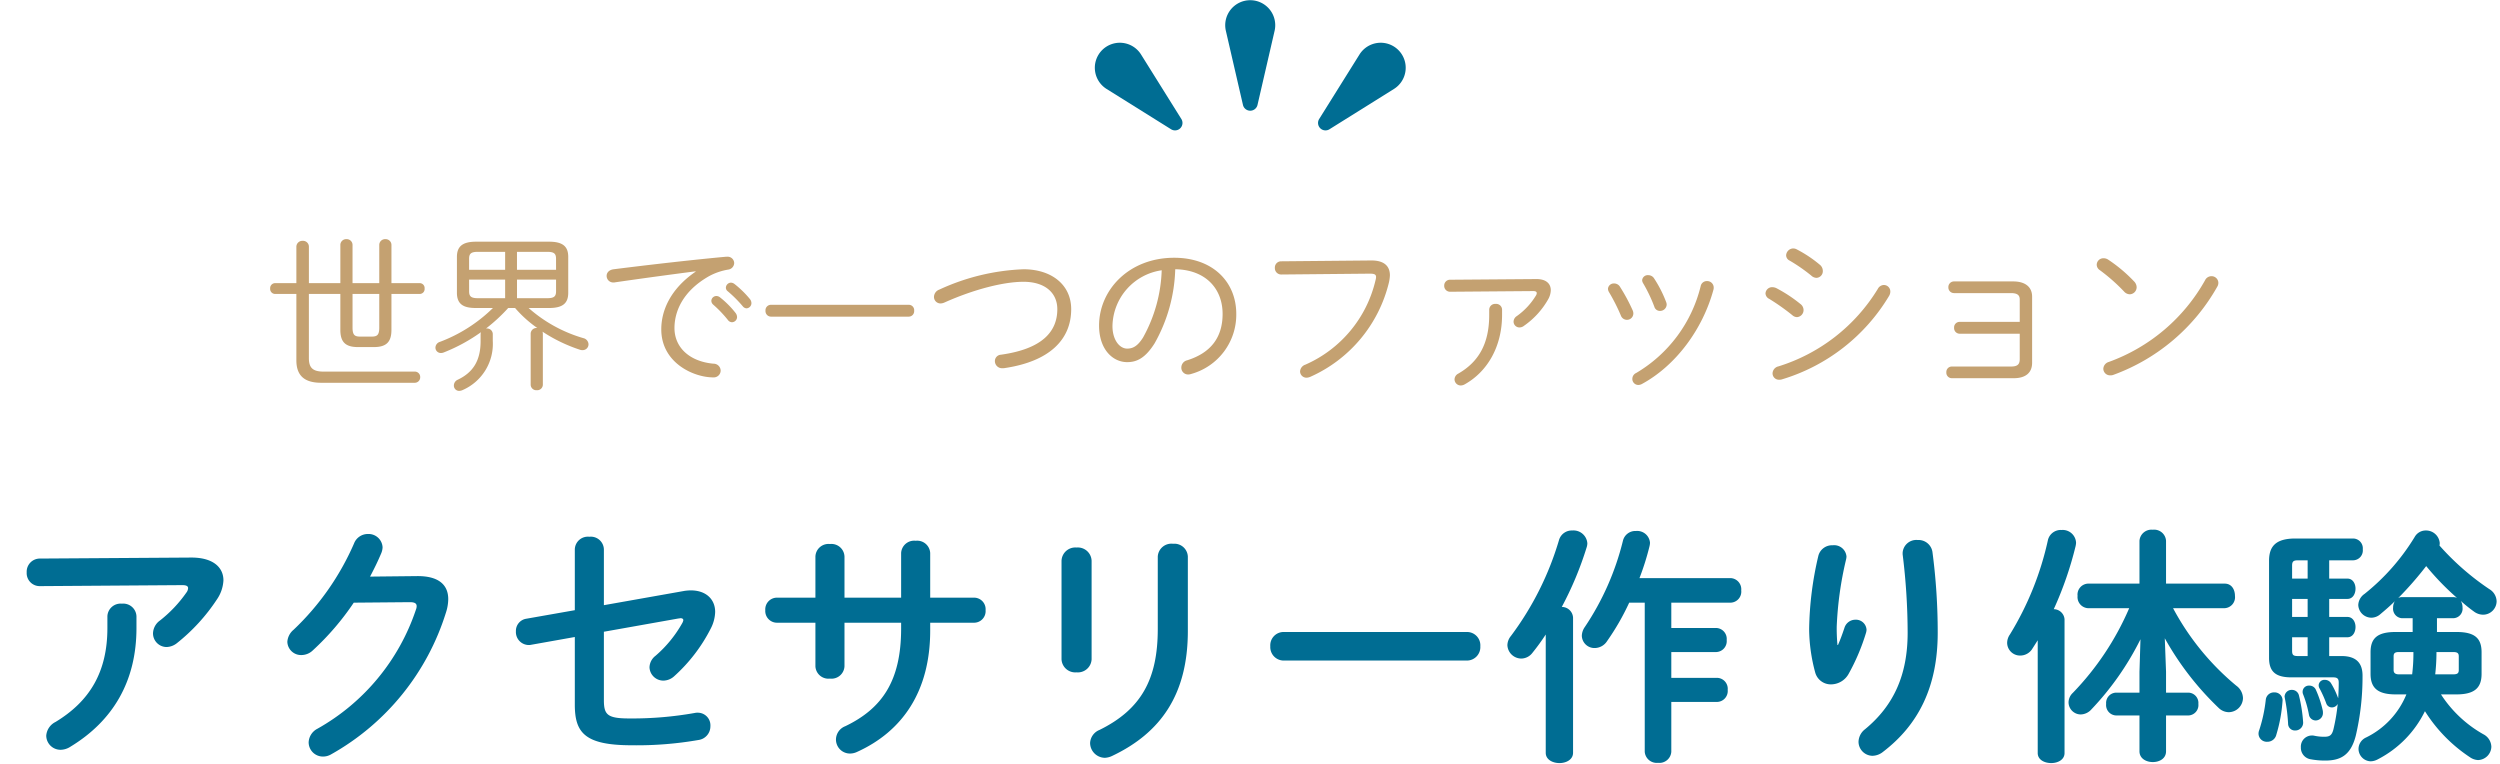 <svg xmlns="http://www.w3.org/2000/svg" xmlns:xlink="http://www.w3.org/1999/xlink" width="399" height="122" viewBox="0 0 399 122">
  <defs>
    <clipPath id="clip-path">
      <rect id="Rectangle_6370" data-name="Rectangle 6370" width="399" height="122" transform="translate(-8978.5 9255.854)" fill="#fff" stroke="#707070" stroke-width="1"/>
    </clipPath>
  </defs>
  <g id="scene_text03" transform="translate(8978.5 -9255.854)">
    <g id="Mask_Group_2149" data-name="Mask Group 2149" clip-path="url(#clip-path)">
      <path id="Path_27865" data-name="Path 27865" d="M-137.025-13.23h4.509a.786.786,0,0,0,.783-.864.786.786,0,0,0-.783-.864h-4.509v-6.075a.927.927,0,0,0-.972-.945.927.927,0,0,0-.972.945v6.075h-4.266v-6.075a.927.927,0,0,0-.972-.945.927.927,0,0,0-.972.945v6.075H-150.2v-5.805a.935.935,0,0,0-1-.945.949.949,0,0,0-1,.945v5.805h-3.4a.8.8,0,0,0-.783.864.8.8,0,0,0,.783.864h3.4V-2.646c0,2.484,1.323,3.591,3.969,3.591h14.877a.87.87,0,0,0,.918-.891.856.856,0,0,0-.918-.891h-14.472c-1.647,0-2.376-.513-2.376-2.133V-13.23h5.022v5.724c0,1.89.756,2.754,2.808,2.754h2.538c2.052,0,2.808-.864,2.808-2.754Zm-1.944,0v5.373c0,1.188-.351,1.431-1.215,1.431h-1.836c-.864,0-1.215-.243-1.215-1.431V-13.23Zm27.108,2.241c2.241,0,3.051-.81,3.051-2.43v-5.724c0-1.62-.81-2.43-3.051-2.43h-11.664c-2.214,0-3.051.81-3.051,2.43v5.724c0,2,1.269,2.43,3.051,2.43h2.7a24.293,24.293,0,0,1-8.451,5.4,1,1,0,0,0-.729.918.859.859,0,0,0,.891.864,1.226,1.226,0,0,0,.486-.108,27.273,27.273,0,0,0,5.886-3.213,1.355,1.355,0,0,0-.054.324V-5.7c0,3.024-1.134,4.968-3.645,6.156a1.02,1.02,0,0,0-.621.918.836.836,0,0,0,.864.864,1.442,1.442,0,0,0,.54-.135,8.037,8.037,0,0,0,4.806-7.83V-6.8a.905.905,0,0,0-.972-.918h-.108a26.989,26.989,0,0,0,3.537-3.267h1.107A18.894,18.894,0,0,0-113.751-7.8h-.054a.929.929,0,0,0-1,.918V1.242a.9.9,0,0,0,.972.891.9.9,0,0,0,.972-.891V-6.912a1.148,1.148,0,0,0-.054-.3A24.963,24.963,0,0,0-106.92-4.32a1.05,1.05,0,0,0,.4.054.922.922,0,0,0,.945-.945,1.048,1.048,0,0,0-.837-.972,22.737,22.737,0,0,1-8.721-4.806Zm1.107-4.536v1.863c0,.81-.3,1.107-1.4,1.107h-4.833v-2.97Zm0-1.566h-6.237v-2.862h4.833c1.107,0,1.4.3,1.4,1.107Zm-8.127-2.862v2.862h-5.751v-1.755c0-.81.3-1.107,1.4-1.107Zm-5.751,4.428h5.751v2.97h-4.347c-1.107,0-1.4-.3-1.4-1.107Zm38.961,4a18.763,18.763,0,0,1,2.349,2.457.835.835,0,0,0,.648.351.836.836,0,0,0,.81-.837,1.141,1.141,0,0,0-.243-.648,14.729,14.729,0,0,0-2.511-2.511.936.936,0,0,0-.54-.189.8.8,0,0,0-.81.756A.8.8,0,0,0-85.671-11.529Zm2.322-2.133a20.194,20.194,0,0,1,2.4,2.4.831.831,0,0,0,.594.324.832.832,0,0,0,.783-.837,1.077,1.077,0,0,0-.243-.648,15.8,15.8,0,0,0-2.457-2.4.993.993,0,0,0-.567-.216.831.831,0,0,0-.81.81A.7.7,0,0,0-83.349-13.662Zm-5.13-3.132c-4.131,2.835-5.481,6.318-5.481,9.207,0,5.346,5.157,7.668,8.289,7.668a1.1,1.1,0,0,0,1.188-1.107,1.133,1.133,0,0,0-1.161-1.08c-3.78-.351-6.21-2.565-6.21-5.7,0-2.322,1.053-5.724,5.508-8.262a9.787,9.787,0,0,1,3.051-1.053,1.086,1.086,0,0,0,.972-1.053,1.044,1.044,0,0,0-1.161-1h-.162c-5.562.513-12.366,1.3-17.928,2-.756.108-1.107.567-1.107,1.053a1.05,1.05,0,0,0,1.107,1.053.919.919,0,0,0,.27-.027c4.644-.675,9.315-1.3,12.825-1.755ZM-76.464-11.5a.872.872,0,0,0-.864.945.887.887,0,0,0,.864.945h22a.87.87,0,0,0,.864-.945.857.857,0,0,0-.864-.945Zm26.892-2.43a1.27,1.27,0,0,0-.864,1.161,1.037,1.037,0,0,0,1.053,1.053,1.627,1.627,0,0,0,.648-.162c4.779-2.133,9.477-3.294,12.582-3.294,3.429,0,5.4,1.755,5.4,4.374,0,3.591-2.43,6.345-8.991,7.263a1.022,1.022,0,0,0-.972,1.026A1.144,1.144,0,0,0-39.5-1.377h.189c7.344-1.053,10.773-4.59,10.773-9.423,0-3.915-3.159-6.372-7.614-6.372A35.114,35.114,0,0,0-49.572-13.932ZM-19.6-2.349c1.539,0,2.889-.648,4.374-3a25.455,25.455,0,0,0,3.294-11.826c4.914.081,7.56,3.159,7.56,7.128,0,3.807-1.944,6.237-5.643,7.4a1.2,1.2,0,0,0-.945,1.161A1.077,1.077,0,0,0-9.855-.378,1.5,1.5,0,0,0-9.4-.459a9.813,9.813,0,0,0,7.209-9.585c0-5.1-3.726-8.964-9.909-8.964-7.209,0-11.988,5.13-11.988,10.827C-24.084-4.374-21.9-2.349-19.6-2.349Zm5.508-14.661a23.576,23.576,0,0,1-2.97,10.719c-.891,1.431-1.674,1.782-2.538,1.782-1.242,0-2.376-1.431-2.349-3.672A9.16,9.16,0,0,1-14.094-17.01ZM4.968-18.441a.992.992,0,0,0-1,1.053A1.012,1.012,0,0,0,5-16.335l14.094-.135c.729,0,1.026.108,1.026.54a1.815,1.815,0,0,1-.081.486A19.563,19.563,0,0,1,8.829-1.944a1.212,1.212,0,0,0-.837,1.08,1.02,1.02,0,0,0,1.026,1A1.7,1.7,0,0,0,9.612,0,22.178,22.178,0,0,0,22.167-15.039a6.3,6.3,0,0,0,.162-1.161c0-1.539-1-2.4-3.024-2.376ZM31.941-15.5a.921.921,0,0,0-.945.945.934.934,0,0,0,.972.972l13.23-.108q.567,0,.567.324a.725.725,0,0,1-.108.351,11.015,11.015,0,0,1-3.078,3.321,1.084,1.084,0,0,0-.513.891.934.934,0,0,0,.945.918,1.166,1.166,0,0,0,.729-.27,12.859,12.859,0,0,0,3.888-4.293,3.119,3.119,0,0,0,.378-1.377c0-1.053-.756-1.782-2.268-1.782Zm6.237,5.616c0,4.617-1.7,7.506-4.941,9.369a1.068,1.068,0,0,0-.594.918.991.991,0,0,0,1,.972,1.314,1.314,0,0,0,.594-.162c3.7-2.052,5.994-6.1,5.994-11.1v-.837a.936.936,0,0,0-1.026-.918.936.936,0,0,0-1.026.918Zm20.844-4.536a1.083,1.083,0,0,0-.891-.486.937.937,0,0,0-1,.837,1.119,1.119,0,0,0,.162.54A30.131,30.131,0,0,1,59.184-9.8a1.039,1.039,0,0,0,.972.7,1.019,1.019,0,0,0,1.026-1,1.252,1.252,0,0,0-.108-.513A29.094,29.094,0,0,0,59.022-14.418Zm5.454-1.323a1.094,1.094,0,0,0-.918-.486.891.891,0,0,0-.972.81,1.025,1.025,0,0,0,.162.486A23.967,23.967,0,0,1,64.53-11.2a.918.918,0,0,0,.891.675,1.049,1.049,0,0,0,1.08-1,1.083,1.083,0,0,0-.081-.405A19.329,19.329,0,0,0,64.476-15.741Zm7.452,1.269A22.213,22.213,0,0,1,61.641-.621a1.036,1.036,0,0,0-.621.945.962.962,0,0,0,.945.972,1.314,1.314,0,0,0,.594-.162C67.932-1.782,72.252-7.56,73.98-13.959a1.211,1.211,0,0,0,.027-.3,1.036,1.036,0,0,0-1.08-1.026A.993.993,0,0,0,71.928-14.472Zm12.1.324a1.627,1.627,0,0,0-.648-.162,1.059,1.059,0,0,0-1.107,1,1.025,1.025,0,0,0,.594.864,35.158,35.158,0,0,1,3.672,2.592,1.167,1.167,0,0,0,.756.324,1.127,1.127,0,0,0,1.053-1.134,1.215,1.215,0,0,0-.513-.972A22.5,22.5,0,0,0,84.024-14.148Zm3.213-6.21a1.32,1.32,0,0,0-.513-.135,1.16,1.16,0,0,0-1.161,1.107.955.955,0,0,0,.567.837,26.861,26.861,0,0,1,3.456,2.4,1.252,1.252,0,0,0,.81.351A1.062,1.062,0,0,0,91.422-16.9a1.271,1.271,0,0,0-.486-1A19.972,19.972,0,0,0,87.237-20.358ZM100.2-14.04A28.464,28.464,0,0,1,84.348-1.674,1.186,1.186,0,0,0,83.4-.567,1.015,1.015,0,0,0,84.456.459a1.263,1.263,0,0,0,.432-.054,29.976,29.976,0,0,0,17.118-13.338,1.352,1.352,0,0,0,.189-.675,1.032,1.032,0,0,0-1.026-1.053A1.122,1.122,0,0,0,100.2-14.04ZM122.85-8.775h-9.585a.878.878,0,0,0-.891.945.892.892,0,0,0,.891.945h9.585v4.05c0,.837-.351,1.188-1.4,1.188h-9.423a.87.87,0,0,0-.891.918.878.878,0,0,0,.891.945h9.855c1.971,0,2.943-.918,2.943-2.457V-12.8c0-1.512-1.053-2.43-3.024-2.43h-9.423a.893.893,0,0,0-.918.918.9.9,0,0,0,.918.945h9.072c1.053,0,1.4.351,1.4,1.026ZM137-18.684a1.324,1.324,0,0,0-.783-.243,1.056,1.056,0,0,0-1.08,1.026,1.04,1.04,0,0,0,.486.864,29.022,29.022,0,0,1,3.888,3.429,1.262,1.262,0,0,0,.891.432,1.136,1.136,0,0,0,1.107-1.134,1.373,1.373,0,0,0-.432-.945A23.7,23.7,0,0,0,137-18.684Zm15.444,3.24a28.845,28.845,0,0,1-15.39,13.068,1.192,1.192,0,0,0-.864,1.08,1.067,1.067,0,0,0,1.107,1.053,1.2,1.2,0,0,0,.513-.081,31.339,31.339,0,0,0,16.551-14.04,1.194,1.194,0,0,0,.189-.648,1.083,1.083,0,0,0-1.107-1.053A1.13,1.13,0,0,0,152.442-15.444Z" transform="translate(-8779 9316)" fill="#c4a171"/>
      <path id="Path_27864" data-name="Path 27864" d="M-182.36-17.92c0,7-2.8,11.68-8.28,15a2.654,2.654,0,0,0-1.48,2.2,2.28,2.28,0,0,0,2.32,2.24,2.933,2.933,0,0,0,1.52-.48c6.8-4.12,10.56-10.44,10.56-18.96V-19.8a2.109,2.109,0,0,0-2.32-2,2.109,2.109,0,0,0-2.32,2ZM-193.12-29a2.1,2.1,0,0,0-2.12,2.2,2.076,2.076,0,0,0,2.12,2.2l22.72-.16c.64,0,.92.16.92.48a1.269,1.269,0,0,1-.28.72,20.757,20.757,0,0,1-4.2,4.44,2.612,2.612,0,0,0-1.12,2.04,2.185,2.185,0,0,0,2.16,2.2,2.772,2.772,0,0,0,1.68-.64,29.8,29.8,0,0,0,6.36-6.96,5.885,5.885,0,0,0,1.04-3.04c0-2.12-1.72-3.68-5.24-3.64Zm52.68,2.88c.68-1.28,1.28-2.52,1.8-3.76a2.73,2.73,0,0,0,.2-.92,2.241,2.241,0,0,0-2.36-2.12A2.356,2.356,0,0,0-143-31.4a42.09,42.09,0,0,1-9.64,13.76,2.746,2.746,0,0,0-1,1.92,2.187,2.187,0,0,0,2.24,2.12,2.634,2.634,0,0,0,1.84-.76,42.423,42.423,0,0,0,6.52-7.6l8.96-.08c.76,0,1.08.2,1.08.64a1.57,1.57,0,0,1-.12.56,34.252,34.252,0,0,1-15.72,19,2.565,2.565,0,0,0-1.4,2.16,2.278,2.278,0,0,0,2.28,2.28,2.535,2.535,0,0,0,1.32-.36A39.34,39.34,0,0,0-128.32-20.4a7.138,7.138,0,0,0,.36-2.12c0-2.4-1.68-3.72-5-3.68Zm37.32,4.56v-8.92a2.085,2.085,0,0,0-2.32-2,2.085,2.085,0,0,0-2.32,2v9.72l-7.72,1.36a1.959,1.959,0,0,0-1.68,2,2.074,2.074,0,0,0,2,2.2,1.641,1.641,0,0,0,.44-.04l6.96-1.24v10.8c0,4.52,1.64,6.48,9.12,6.48a57.481,57.481,0,0,0,10.6-.84,2.2,2.2,0,0,0,1.92-2.2,2.018,2.018,0,0,0-2-2.16,1.947,1.947,0,0,0-.48.04,57.089,57.089,0,0,1-10.44.88c-3.56,0-4.08-.6-4.08-2.96V-17.32l11.92-2.12c.12,0,.24-.04.32-.04.28,0,.44.12.44.32a1.5,1.5,0,0,1-.16.44,19.425,19.425,0,0,1-4.28,5.24,2.406,2.406,0,0,0-.96,1.84A2.214,2.214,0,0,0-93.6-9.52a2.608,2.608,0,0,0,1.68-.68,26.215,26.215,0,0,0,5.84-7.6,6.127,6.127,0,0,0,.72-2.68c0-2.04-1.48-3.44-3.88-3.44a6.836,6.836,0,0,0-1.24.12Zm38.4,2.8h9.04v.92c0,8.32-3,12.76-8.92,15.6A2.3,2.3,0,0,0-66.08-.12a2.235,2.235,0,0,0,2.24,2.24,2.64,2.64,0,0,0,1.08-.24c7.28-3.28,11.72-9.68,11.72-19.4v-1.24h7a1.846,1.846,0,0,0,1.84-2,1.846,1.846,0,0,0-1.84-2h-7v-7.12a2.079,2.079,0,0,0-2.32-1.96,2.079,2.079,0,0,0-2.32,1.96v7.12h-9.04v-6.56a2.085,2.085,0,0,0-2.32-2,2.085,2.085,0,0,0-2.32,2v6.56h-6.16a1.87,1.87,0,0,0-1.84,2,1.87,1.87,0,0,0,1.84,2h6.16v6.96a2.079,2.079,0,0,0,2.32,1.96,2.079,2.079,0,0,0,2.32-1.96Zm50,1c0,8-2.64,12.84-9.32,16.12A2.36,2.36,0,0,0-25.52.44,2.39,2.39,0,0,0-23.16,2.8a2.993,2.993,0,0,0,1.2-.32C-14.24-1.2-9.92-7.32-9.92-17.44V-29.32a2.15,2.15,0,0,0-2.36-2.04,2.178,2.178,0,0,0-2.44,2.04ZM-25.28-28.64a2.2,2.2,0,0,0-2.4-2.12,2.2,2.2,0,0,0-2.4,2.12v15.72a2.194,2.194,0,0,0,2.4,2.08,2.194,2.194,0,0,0,2.4-2.08ZM5.4-17.28A2.128,2.128,0,0,0,3.24-15,2.149,2.149,0,0,0,5.4-12.72H34.6A2.149,2.149,0,0,0,36.76-15a2.128,2.128,0,0,0-2.16-2.28ZM63-21.96V1.84A1.917,1.917,0,0,0,65.12,3.6a1.9,1.9,0,0,0,2.12-1.76V-6.12H74.6a1.742,1.742,0,0,0,1.64-1.92A1.742,1.742,0,0,0,74.6-9.96H67.24v-4.12h7.2A1.742,1.742,0,0,0,76.08-16a1.742,1.742,0,0,0-1.64-1.92h-7.2v-4.04h9.48a1.761,1.761,0,0,0,1.68-1.96,1.782,1.782,0,0,0-1.68-1.96H62.16a41.344,41.344,0,0,0,1.6-5.08,2.7,2.7,0,0,0,.08-.56A2.046,2.046,0,0,0,61.6-33.4a2.037,2.037,0,0,0-2.08,1.56,43.072,43.072,0,0,1-6.08,13.76,2.562,2.562,0,0,0-.48,1.4,2.016,2.016,0,0,0,2.08,1.96A2.375,2.375,0,0,0,57-15.84a38.923,38.923,0,0,0,3.52-6.12ZM47.2,2c0,1.08,1.08,1.64,2.2,1.64,1.08,0,2.16-.56,2.16-1.64V-19.56a1.8,1.8,0,0,0-1.8-1.72,53.791,53.791,0,0,0,3.96-9.48,2.219,2.219,0,0,0,.12-.68,2.215,2.215,0,0,0-2.4-2.04,2.121,2.121,0,0,0-2.12,1.52,48.341,48.341,0,0,1-7.68,15.32,2.371,2.371,0,0,0-.56,1.48,2.241,2.241,0,0,0,2.24,2.12,2.275,2.275,0,0,0,1.76-.92,34.353,34.353,0,0,0,2.12-2.92ZM93.76-15.2a28.163,28.163,0,0,1-.12-2.92A55.7,55.7,0,0,1,95.12-28.8a2.753,2.753,0,0,0,.08-.52,1.976,1.976,0,0,0-2.2-1.8,2.257,2.257,0,0,0-2.28,1.64,53.6,53.6,0,0,0-1.48,11.76,27.191,27.191,0,0,0,.96,6.88,2.581,2.581,0,0,0,2.56,1.92,3.239,3.239,0,0,0,2.76-1.64,33.085,33.085,0,0,0,2.8-6.6,2.008,2.008,0,0,0,.08-.48,1.7,1.7,0,0,0-1.8-1.6,1.827,1.827,0,0,0-1.72,1.28c-.36,1.08-.64,1.84-1.04,2.76Zm10.4-14.48a102.7,102.7,0,0,1,.8,12.52c0,6.76-2.24,11.64-6.8,15.4a2.616,2.616,0,0,0-1.04,2,2.262,2.262,0,0,0,2.24,2.24,2.772,2.772,0,0,0,1.68-.64c5.6-4.28,8.72-10.32,8.72-19a98.112,98.112,0,0,0-.84-12.88,2.248,2.248,0,0,0-2.36-1.92,2.189,2.189,0,0,0-2.4,2.04ZM146-16.28a46.871,46.871,0,0,0,8.6,11.12,2.349,2.349,0,0,0,1.6.68,2.3,2.3,0,0,0,2.28-2.24,2.549,2.549,0,0,0-1.08-2,41.287,41.287,0,0,1-10.08-12.36h8.24a1.752,1.752,0,0,0,1.64-1.96c0-1-.52-1.96-1.64-1.96H146.2v-6.84a1.9,1.9,0,0,0-2.12-1.76,1.917,1.917,0,0,0-2.12,1.76V-25h-8.24a1.756,1.756,0,0,0-1.64,1.96,1.778,1.778,0,0,0,1.64,1.96h6.6a44.891,44.891,0,0,1-9,13.52,2.109,2.109,0,0,0-.68,1.52,1.955,1.955,0,0,0,1.96,1.92,2.358,2.358,0,0,0,1.68-.8,45.73,45.73,0,0,0,7.84-11.2l-.16,5.2V-7.6H138.2a1.644,1.644,0,0,0-1.56,1.8,1.657,1.657,0,0,0,1.56,1.84h3.76V1.76c0,1.16,1.08,1.72,2.12,1.72,1.08,0,2.12-.56,2.12-1.72V-3.96h3.6a1.657,1.657,0,0,0,1.56-1.84,1.644,1.644,0,0,0-1.56-1.8h-3.6v-3.32ZM125.72,2.04c0,1.08,1.08,1.6,2.16,1.6,1.04,0,2.12-.52,2.12-1.6V-19.32a1.743,1.743,0,0,0-1.72-1.6,56.516,56.516,0,0,0,3.48-10.04,3.137,3.137,0,0,0,.08-.56,2.14,2.14,0,0,0-2.32-2.04A2.108,2.108,0,0,0,127.36-32a48.665,48.665,0,0,1-6.08,15.12,2.375,2.375,0,0,0-.44,1.36,2.058,2.058,0,0,0,2.12,2,2.264,2.264,0,0,0,1.92-1.12l.84-1.32Zm58.84-9.36a13.175,13.175,0,0,1-6.44,6.88,2.03,2.03,0,0,0-1.2,1.8,2,2,0,0,0,1.96,2A2.52,2.52,0,0,0,180,3.04a17.026,17.026,0,0,0,7.52-7.68,24.293,24.293,0,0,0,7.2,7.36,2.461,2.461,0,0,0,1.28.44,2.188,2.188,0,0,0,2.12-2.12,2.32,2.32,0,0,0-1.28-2,19.367,19.367,0,0,1-6.76-6.36h2.48c2.92,0,4-1.08,4-3.28v-3.44c0-2.24-1.08-3.24-4-3.24h-3.12v-2.2h2.64a1.519,1.519,0,0,0,1.44-1.68,1.981,1.981,0,0,0-.28-1.08,23.974,23.974,0,0,0,2.08,1.68,2.471,2.471,0,0,0,1.48.52,2.169,2.169,0,0,0,2.16-2.12,2.33,2.33,0,0,0-1.16-1.96,41.4,41.4,0,0,1-7.96-6.96,1.64,1.64,0,0,0,.04-.44,2.194,2.194,0,0,0-2.24-1.96,2.011,2.011,0,0,0-1.76,1.04,34.623,34.623,0,0,1-8,9.08,2.265,2.265,0,0,0-1,1.76,2.111,2.111,0,0,0,2.08,2.04,2.194,2.194,0,0,0,1.44-.56c.76-.64,1.56-1.32,2.32-2.08a1.938,1.938,0,0,0-.28,1.04,1.514,1.514,0,0,0,1.4,1.68h1.72v2.2h-2.72c-2.92,0-4,1-4,3.24v3.44c0,2.2,1.08,3.28,4,3.28Zm-1.2-3.2c-.48,0-.84-.16-.84-.68v-2.2c0-.48.2-.68.84-.68h2.32v.44a27.227,27.227,0,0,1-.2,3.12Zm6-3.56h2.68c.68,0,.88.2.88.68v2.2c0,.48-.2.68-.88.68h-2.88a31.55,31.55,0,0,0,.2-3.36Zm-5.52-8.76a1.042,1.042,0,0,0-.6.16,54,54,0,0,0,4.48-5.12,42.082,42.082,0,0,0,4.92,5.08,1.278,1.278,0,0,0-.56-.12Zm-11.6-5.88h3.84a1.579,1.579,0,0,0,1.52-1.76,1.565,1.565,0,0,0-1.52-1.72h-9.24c-3.12,0-4.2,1.24-4.2,3.56v15.48c0,2.2,1.04,3.12,3.56,3.12h6.68c.68,0,.88.24.88.84,0,.84-.04,1.68-.08,2.48a1.952,1.952,0,0,1-.12-.28,12.959,12.959,0,0,0-1.04-2.12,1.131,1.131,0,0,0-.96-.52.913.913,0,0,0-1,.84,1,1,0,0,0,.16.56,18.727,18.727,0,0,1,1.04,2.32.954.954,0,0,0,.92.68,1.062,1.062,0,0,0,.92-.56,31.331,31.331,0,0,1-.68,4.04c-.24.96-.6,1.2-1.44,1.2a7.24,7.24,0,0,1-1.6-.16,1.641,1.641,0,0,0-.44-.04,1.766,1.766,0,0,0-1.72,1.88,1.853,1.853,0,0,0,1.6,1.92,12.384,12.384,0,0,0,2.28.2c2.44,0,4.08-.84,4.88-3.96a40.9,40.9,0,0,0,1.08-9.48c.04-2.12-1-3.24-3.36-3.24h-1.96v-3h2.92c.84,0,1.28-.8,1.28-1.64,0-.8-.44-1.6-1.28-1.6h-2.92v-2.88h2.92c.84,0,1.28-.8,1.28-1.64,0-.8-.44-1.6-1.28-1.6h-2.92Zm-3.44,0v2.92h-2.48v-2.08c0-.64.2-.84.92-.84Zm0,15.28h-1.56c-.72,0-.92-.16-.92-.84v-2.16h2.48Zm-2.48-6.24v-2.88h2.48v2.88Zm-4.2,13.2a23.706,23.706,0,0,1-1.04,4.84,1.6,1.6,0,0,0-.12.6,1.316,1.316,0,0,0,1.4,1.28A1.454,1.454,0,0,0,163.8-.88a24.321,24.321,0,0,0,1-5.48,1.269,1.269,0,0,0-1.32-1.28A1.307,1.307,0,0,0,162.12-6.48Zm5.28-.72a1.139,1.139,0,0,0-1.12-.84,1.117,1.117,0,0,0-1.16,1.08c0,.08.04.16.04.24a27.753,27.753,0,0,1,.52,4.08,1.08,1.08,0,0,0,1.12,1.08,1.248,1.248,0,0,0,1.28-1.32A24.6,24.6,0,0,0,167.4-7.2Zm2.72-.84a1.116,1.116,0,0,0-1.08-.68A.984.984,0,0,0,168-7.8a1.015,1.015,0,0,0,.08.48,17.16,17.16,0,0,1,.92,3.2,1.1,1.1,0,0,0,1.08.96,1.179,1.179,0,0,0,1.16-1.24,1.5,1.5,0,0,0-.04-.4A17.093,17.093,0,0,0,170.12-8.04Z" transform="translate(-8779 9374)" fill="#006d93"/>
      <g id="Group_6208" data-name="Group 6208">
        <path id="Path_27595" data-name="Path 27595" d="M333.586,56.724l-2.729,11.828a1.191,1.191,0,0,1-2.32,0l-2.729-11.828a3.991,3.991,0,1,1,7.778,0" transform="translate(-9108.66 9204.051)" fill="#006d93"/>
        <path id="Path_27596" data-name="Path 27596" d="M352.635,66l-10.294,6.434a1.19,1.19,0,0,1-1.64-1.64L347.135,60.5a3.991,3.991,0,1,1,5.5,5.5" transform="translate(-9108.66 9204.051)" fill="#006d93"/>
        <path id="Path_27597" data-name="Path 27597" d="M306.77,66l10.294,6.434a1.19,1.19,0,0,0,1.64-1.64L312.27,60.5a3.991,3.991,0,1,0-5.5,5.5" transform="translate(-9108.66 9204.051)" fill="#006d93"/>
      </g>
    </g>
  </g>
</svg>
